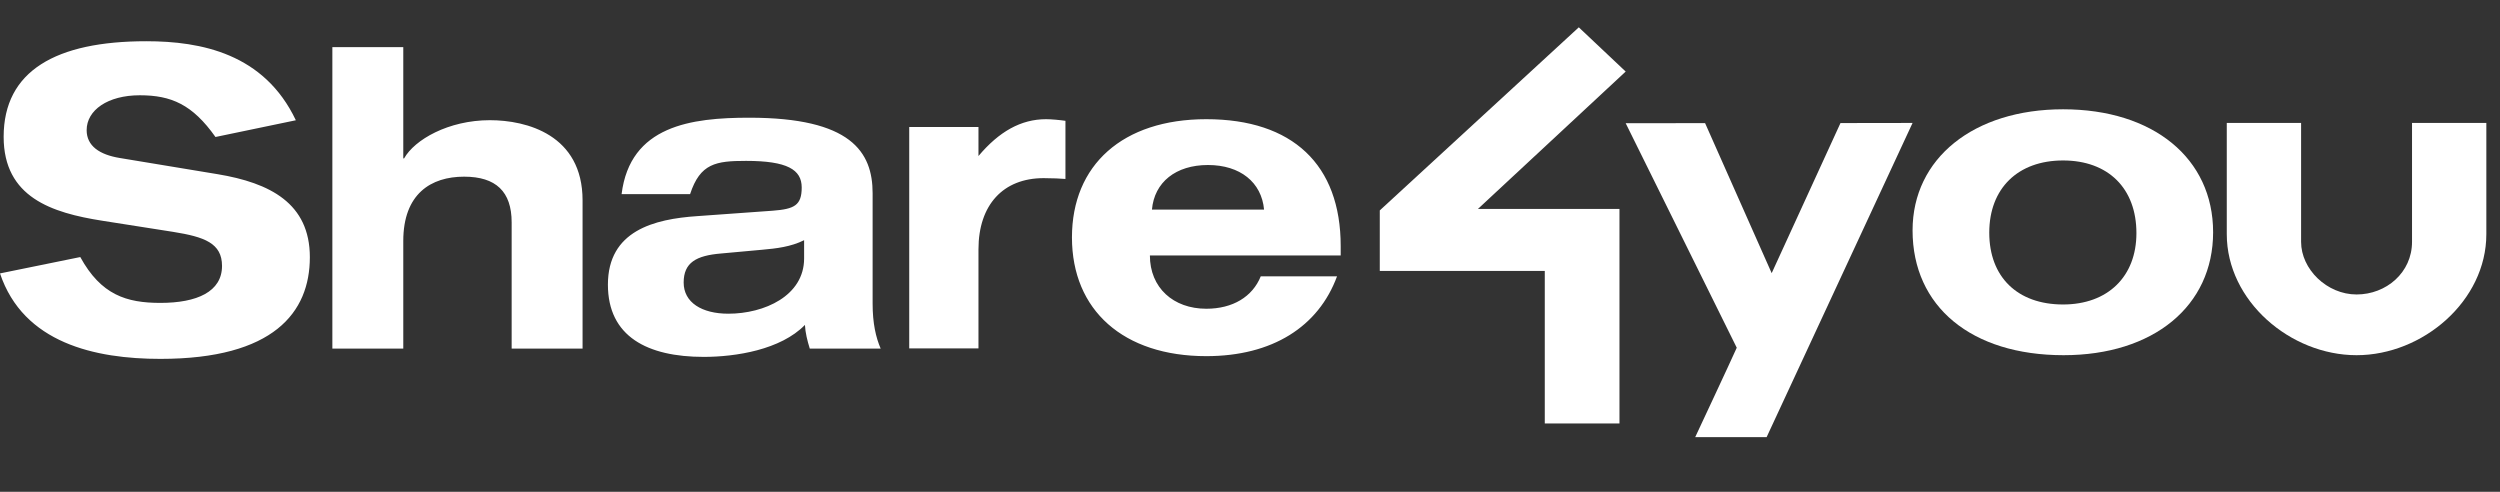 <?xml version="1.0" encoding="UTF-8"?>
<svg width="183px" height="36px" viewBox="0 0 183 36" version="1.1" xmlns="http://www.w3.org/2000/svg" xmlns:xlink="http://www.w3.org/1999/xlink">
    <rect x="0" y="0" width="183" height="36" fill="#333333" stroke="none"/>
    <!-- Generator: Sketch 47.1 (45422) - http://www.bohemiancoding.com/sketch -->
    <title>logo/share4you/white</title>
    <desc>Created with Sketch.</desc>
    <defs></defs>
    <g id="Symbols" stroke="none" stroke-width="1" fill="none" fill-rule="evenodd">
        <g id="logo/share4you/white" fill="#FFFFFF">
            <path d="M71.624,11.421 C73.135,9.627 74.735,8.725 76.575,8.725 C76.938,8.725 77.598,8.784 77.991,8.844 L77.991,13.1 C77.721,13.071 76.965,13.04 76.392,13.04 C73.436,13.04 71.624,14.989 71.624,18.256 L71.624,25.502 L66.555,25.502 L66.555,9.296 L71.624,9.296 L71.624,11.421 Z M98.139,18.013 L98.139,18.698 L84.172,18.698 C84.172,21.063 85.886,22.6 88.302,22.6 C90.235,22.6 91.683,21.725 92.287,20.227 L97.871,20.227 C96.514,23.914 93.135,26.07 88.302,26.07 C82.239,26.07 78.467,22.714 78.467,17.379 C78.467,12.079 82.175,8.725 88.302,8.725 C94.614,8.725 98.139,12.05 98.139,18.013 Z M84.322,15.345 L92.53,15.345 C92.347,13.339 90.775,12.079 88.424,12.079 C86.067,12.079 84.497,13.339 84.322,15.345 Z M35.861,8.798 C38.545,8.798 42.644,9.862 42.644,14.664 L42.644,25.516 L37.453,25.516 L37.453,16.276 C37.453,14.026 36.303,12.932 33.973,12.932 C31.555,12.932 29.52,14.178 29.52,17.644 L29.52,25.516 L24.329,25.516 L24.329,3.448 L29.52,3.448 L29.52,11.595 L29.579,11.595 C30.345,10.227 32.823,8.798 35.861,8.798 Z M63.876,14.148 L63.876,22.233 C63.876,23.661 64.111,24.695 64.465,25.516 L59.275,25.516 C59.097,24.938 58.95,24.361 58.921,23.783 C57.151,25.606 53.848,26.124 51.518,26.124 C47.389,26.124 44.499,24.634 44.499,20.835 C44.499,16.883 47.89,16.032 51.046,15.82 L56.561,15.424 C58.153,15.303 58.685,15.029 58.685,13.722 C58.685,12.415 57.623,11.777 54.614,11.777 C52.403,11.777 51.253,11.959 50.515,14.209 L45.501,14.209 C46.121,9.193 50.604,8.616 54.85,8.616 C62.282,8.616 63.876,11.108 63.876,14.148 Z M58.861,18.92 L58.861,17.582 C57.889,18.069 56.827,18.19 55.794,18.281 L52.786,18.555 C50.957,18.707 50.044,19.224 50.044,20.683 C50.044,22.141 51.371,22.963 53.317,22.963 C55.942,22.963 58.861,21.656 58.861,18.92 Z M15.928,12.75 C19.761,13.388 22.681,14.878 22.681,18.829 C22.681,22.871 20.027,26.27 11.74,26.27 C6.97,26.27 1.712,25.117 -0,20.014 L5.877,18.816 C7.396,21.59 9.262,22.172 11.74,22.172 C14.424,22.172 16.252,21.352 16.252,19.466 C16.252,17.795 14.954,17.339 12.683,16.974 L7.463,16.154 C3.806,15.576 0.267,14.451 0.267,10.014 C0.267,5.181 4.101,3.018 10.708,3.018 C14.713,3.018 19.336,3.918 21.656,8.803 L15.773,10.028 C14.087,7.647 12.536,6.974 10.236,6.974 C7.877,6.974 6.343,8.069 6.343,9.528 C6.343,10.683 7.286,11.321 8.761,11.564 L15.928,12.75 Z" id="Share"></path>
            <path d="M145.614,17.033 C145.614,20.277 147.677,22.288 151.016,22.288 C154.291,22.288 156.386,20.244 156.386,17.065 C156.386,13.789 154.323,11.746 151.016,11.746 C147.709,11.746 145.614,13.789 145.614,17.033 M162,17 C162,22.407 157.627,26 151.051,26 C144.305,26 140,22.44 140,16.866 C140,11.593 144.475,8 151.017,8 C157.627,8 162,11.593 162,17" id="Fill-1"></path>
            <path d="M127.13,25.454 L119,9.019 L124.813,9.014 L129.687,19.995 L134.723,9.008 L140,9 L129.317,31.998 L124.088,32 C124.088,32 126.731,26.36 127.13,25.454" id="Fill-3"></path>
            <path d="M176.56,17.703 C176.56,19.957 174.668,21.555 172.5,21.555 C170.332,21.555 168.44,19.708 168.44,17.703 L168.44,9 L163,9 L163,17.142 C163,22.026 167.651,26 172.5,26 C177.349,26 182,22.026 182,17.142 L182,9 L176.56,9 L176.56,17.703 Z" id="Fill-5"></path>
            <polygon id="Fill-8" points="108.182 15.296 119 5.238 115.568 2 101 15.402 101 19.834 113.078 19.834 113.078 31 118.545 31 118.545 15.296"></polygon>
        </g>
    </g>
</svg>